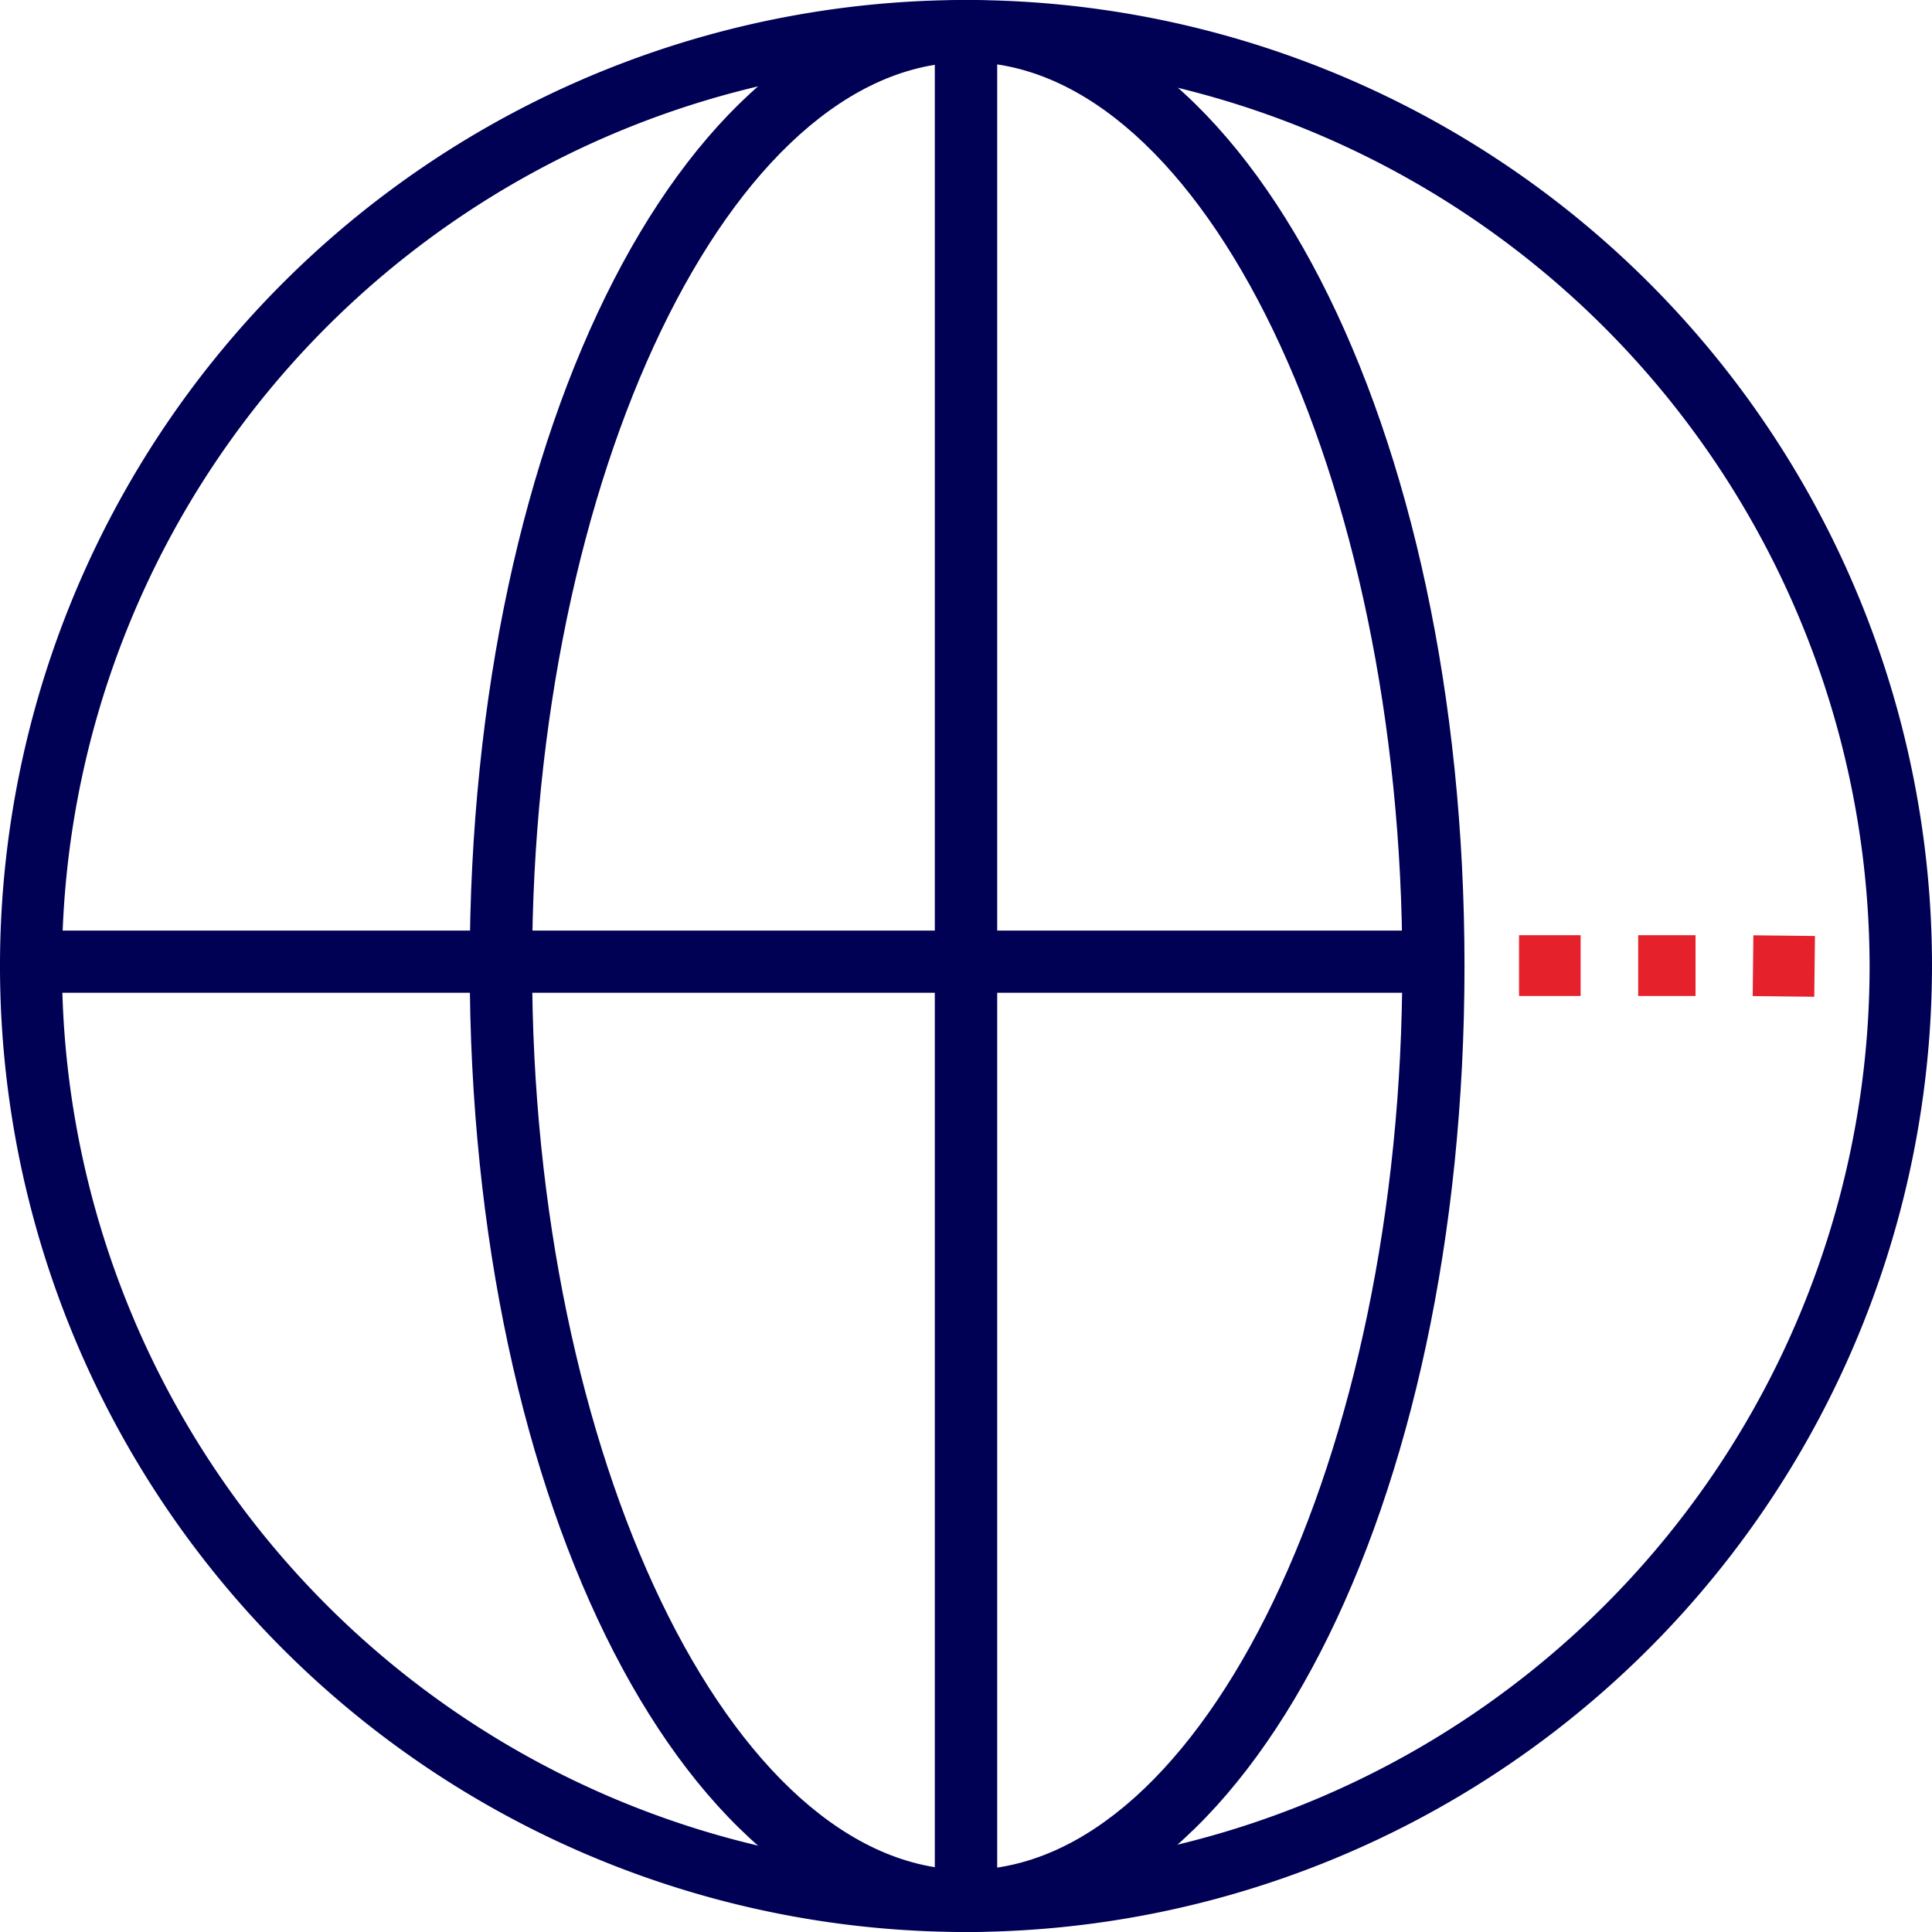 <?xml version="1.0" encoding="UTF-8"?> <svg xmlns="http://www.w3.org/2000/svg" id="Layer_1" data-name="Layer 1" viewBox="0 0 96 96"><defs><style>.cls-1{fill:#000054;}.cls-2{fill:#e5212b;}</style></defs><rect class="cls-1" x="46.45" y="1.55" width="3.1" height="92.91"></rect><rect class="cls-1" x="1.55" y="46.24" width="69.68" height="3.09"></rect><path class="cls-1" d="M48.06,96C34.2,96,23.34,74.92,23.34,48S34.2,0,48.06,0,72.77,21.08,72.77,48,61.92,96,48.06,96Zm0-92.91C36.34,3.09,26.44,23.66,26.44,48s9.9,44.91,21.62,44.91S69.68,72.34,69.68,48,59.78,3.09,48.06,3.09Z"></path><path class="cls-1" d="M48,96A48,48,0,1,1,96,48,48.05,48.05,0,0,1,48,96ZM48,3.09A44.91,44.91,0,1,0,92.9,48,45,45,0,0,0,48,3.09Z"></path><rect class="cls-2" x="81.4" y="46.47" width="2.85" height="3.02"></rect><rect class="cls-2" x="75.48" y="46.47" width="3.06" height="3.02"></rect><rect class="cls-2" x="87.13" y="46.47" width="3.02" height="3.06" transform="translate(39.65 136.1) rotate(-89.36)"></rect></svg> 